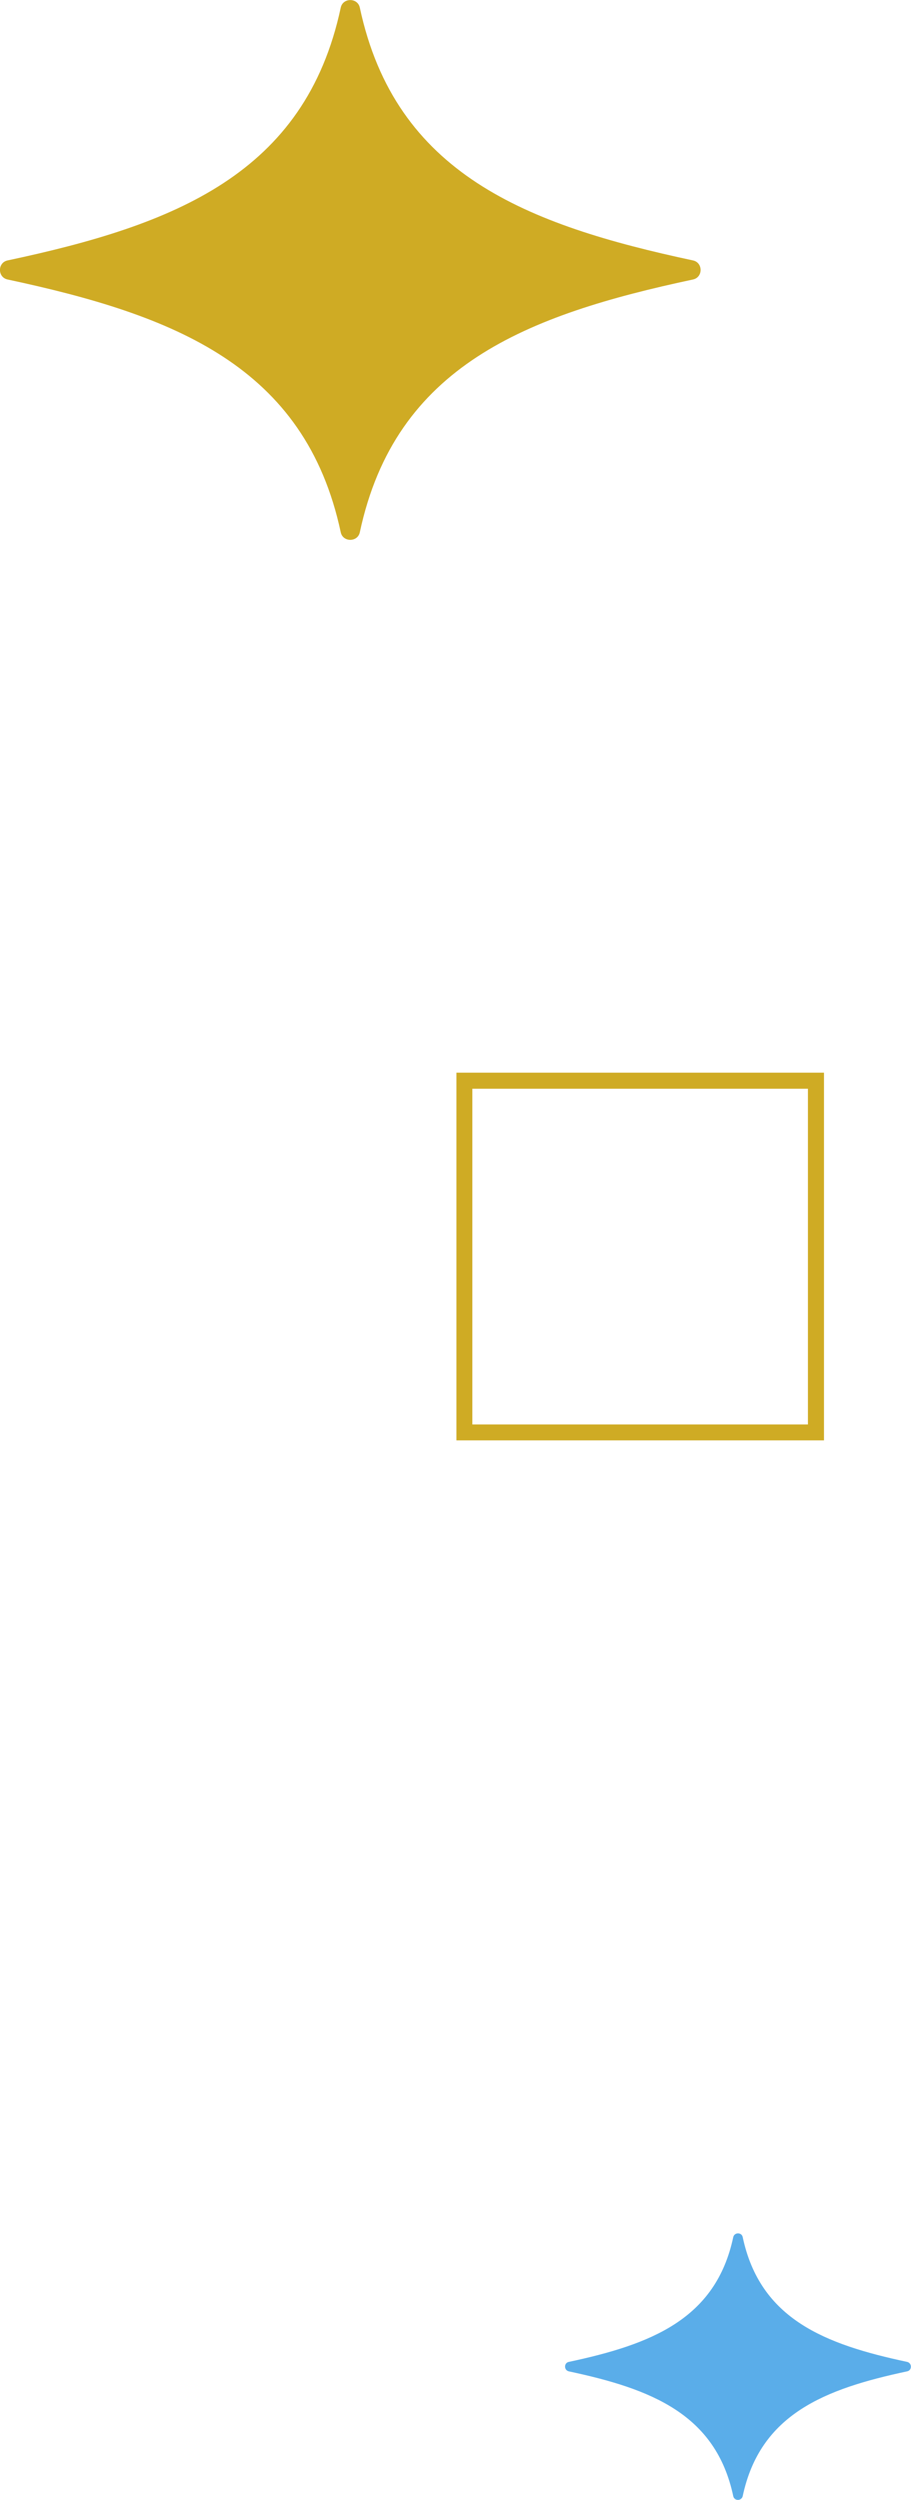 <?xml version="1.0" encoding="UTF-8"?><svg id="b" xmlns="http://www.w3.org/2000/svg" viewBox="0 0 63.55 174.32"><g id="c"><path d="M56.36,75.92v23.41h-23.41v-23.41h23.41M57.48,74.8h-25.64v25.64h25.64v-25.64h0Z" style="fill:#cfab24;"/><path d="M51.81,174.06c1.22-5.73,5.74-7.48,11.47-8.7.35-.07.35-.58,0-.66-5.73-1.22-10.25-2.97-11.47-8.7-.07-.35-.58-.35-.66,0-1.22,5.73-5.74,7.48-11.47,8.7-.35.07-.35.58,0,.66,5.73,1.22,10.25,2.97,11.47,8.7.07.35.58.35.66,0Z" style="fill:#5aade9;"/><path d="M25.1,37.12c2.48-11.62,11.62-15.15,23.24-17.63.71-.15.71-1.18,0-1.33-11.61-2.48-20.76-6.02-23.24-17.63-.15-.7-1.18-.7-1.33,0C21.29,12.15,12.15,15.69.53,18.16c-.71.15-.71,1.18,0,1.33,11.61,2.48,20.76,6.02,23.24,17.63.15.7,1.18.7,1.33,0Z" style="fill:#cfab24;"/></g></svg>